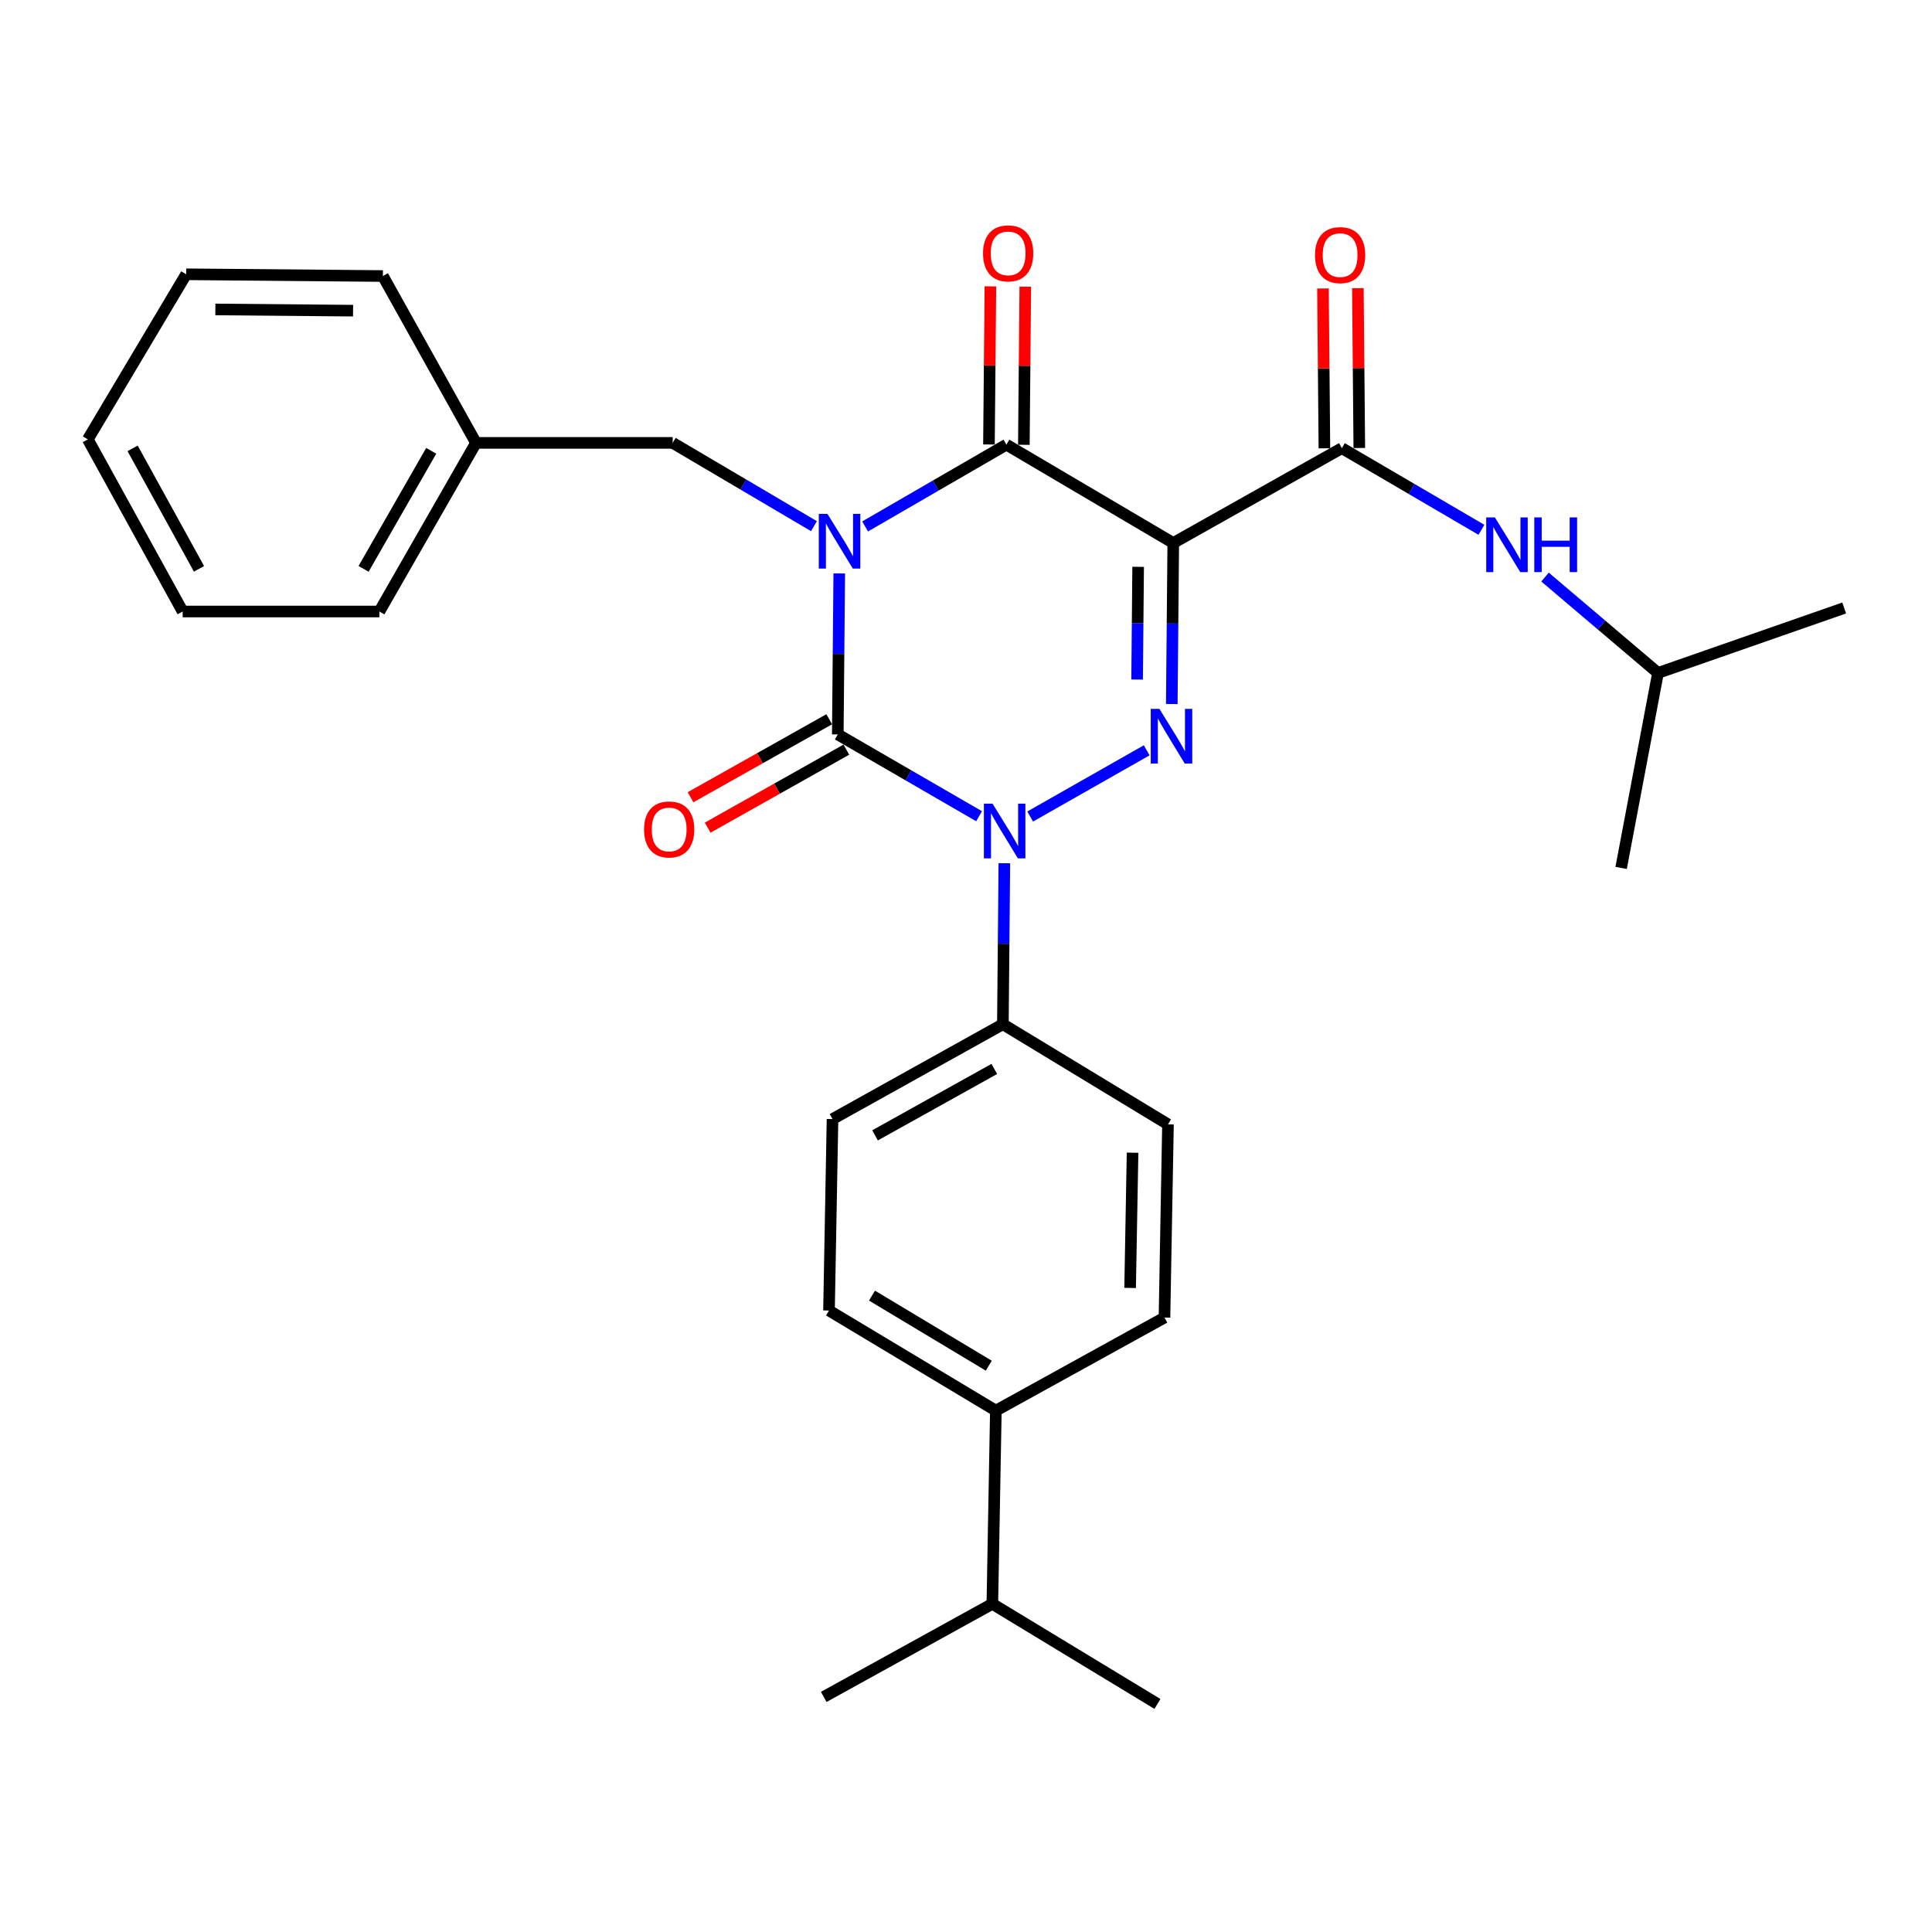 <?xml version='1.0' encoding='iso-8859-1'?>
<svg version='1.1' baseProfile='full'
              xmlns='http://www.w3.org/2000/svg'
                      xmlns:rdkit='http://www.rdkit.org/xml'
                      xmlns:xlink='http://www.w3.org/1999/xlink'
                  xml:space='preserve'
width='1000px' height='1000px' viewBox='0 0 1000 1000'>
<!-- END OF HEADER -->
<rect style='opacity:1.0;fill:#FFFFFF;stroke:none' width='1000' height='1000' x='0' y='0'> </rect>
<path class='bond-0' d='M 434.398,296.805 L 434.018,338.475' style='fill:none;fill-rule:evenodd;stroke:#0000FF;stroke-width:6px;stroke-linecap:butt;stroke-linejoin:miter;stroke-opacity:1' />
<path class='bond-0' d='M 434.018,338.475 L 433.637,380.146' style='fill:none;fill-rule:evenodd;stroke:#000000;stroke-width:6px;stroke-linecap:butt;stroke-linejoin:miter;stroke-opacity:1' />
<path class='bond-1' d='M 447.785,272.483 L 484.349,251.316' style='fill:none;fill-rule:evenodd;stroke:#0000FF;stroke-width:6px;stroke-linecap:butt;stroke-linejoin:miter;stroke-opacity:1' />
<path class='bond-1' d='M 484.349,251.316 L 520.913,230.149' style='fill:none;fill-rule:evenodd;stroke:#000000;stroke-width:6px;stroke-linecap:butt;stroke-linejoin:miter;stroke-opacity:1' />
<path class='bond-2' d='M 421.304,272.336 L 384.746,250.786' style='fill:none;fill-rule:evenodd;stroke:#0000FF;stroke-width:6px;stroke-linecap:butt;stroke-linejoin:miter;stroke-opacity:1' />
<path class='bond-2' d='M 384.746,250.786 L 348.187,229.236' style='fill:none;fill-rule:evenodd;stroke:#000000;stroke-width:6px;stroke-linecap:butt;stroke-linejoin:miter;stroke-opacity:1' />
<path class='bond-3' d='M 433.637,380.146 L 470.201,401.313' style='fill:none;fill-rule:evenodd;stroke:#000000;stroke-width:6px;stroke-linecap:butt;stroke-linejoin:miter;stroke-opacity:1' />
<path class='bond-3' d='M 470.201,401.313 L 506.765,422.479' style='fill:none;fill-rule:evenodd;stroke:#0000FF;stroke-width:6px;stroke-linecap:butt;stroke-linejoin:miter;stroke-opacity:1' />
<path class='bond-4' d='M 429.209,372.274 L 393.323,392.46' style='fill:none;fill-rule:evenodd;stroke:#000000;stroke-width:6px;stroke-linecap:butt;stroke-linejoin:miter;stroke-opacity:1' />
<path class='bond-4' d='M 393.323,392.46 L 357.436,412.645' style='fill:none;fill-rule:evenodd;stroke:#FF0000;stroke-width:6px;stroke-linecap:butt;stroke-linejoin:miter;stroke-opacity:1' />
<path class='bond-4' d='M 438.065,388.017 L 402.178,408.203' style='fill:none;fill-rule:evenodd;stroke:#000000;stroke-width:6px;stroke-linecap:butt;stroke-linejoin:miter;stroke-opacity:1' />
<path class='bond-4' d='M 402.178,408.203 L 366.292,428.389' style='fill:none;fill-rule:evenodd;stroke:#FF0000;stroke-width:6px;stroke-linecap:butt;stroke-linejoin:miter;stroke-opacity:1' />
<path class='bond-5' d='M 519.848,446.801 L 519.468,488.472' style='fill:none;fill-rule:evenodd;stroke:#0000FF;stroke-width:6px;stroke-linecap:butt;stroke-linejoin:miter;stroke-opacity:1' />
<path class='bond-5' d='M 519.468,488.472 L 519.087,530.142' style='fill:none;fill-rule:evenodd;stroke:#000000;stroke-width:6px;stroke-linecap:butt;stroke-linejoin:miter;stroke-opacity:1' />
<path class='bond-6' d='M 533.224,422.626 L 593.52,388.358' style='fill:none;fill-rule:evenodd;stroke:#0000FF;stroke-width:6px;stroke-linecap:butt;stroke-linejoin:miter;stroke-opacity:1' />
<path class='bond-7' d='M 606.515,364.399 L 606.896,322.728' style='fill:none;fill-rule:evenodd;stroke:#0000FF;stroke-width:6px;stroke-linecap:butt;stroke-linejoin:miter;stroke-opacity:1' />
<path class='bond-7' d='M 606.896,322.728 L 607.277,281.058' style='fill:none;fill-rule:evenodd;stroke:#000000;stroke-width:6px;stroke-linecap:butt;stroke-linejoin:miter;stroke-opacity:1' />
<path class='bond-7' d='M 588.567,351.733 L 588.833,322.563' style='fill:none;fill-rule:evenodd;stroke:#0000FF;stroke-width:6px;stroke-linecap:butt;stroke-linejoin:miter;stroke-opacity:1' />
<path class='bond-7' d='M 588.833,322.563 L 589.1,293.394' style='fill:none;fill-rule:evenodd;stroke:#000000;stroke-width:6px;stroke-linecap:butt;stroke-linejoin:miter;stroke-opacity:1' />
<path class='bond-8' d='M 607.277,281.058 L 694.543,231.965' style='fill:none;fill-rule:evenodd;stroke:#000000;stroke-width:6px;stroke-linecap:butt;stroke-linejoin:miter;stroke-opacity:1' />
<path class='bond-9' d='M 607.277,281.058 L 520.913,230.149' style='fill:none;fill-rule:evenodd;stroke:#000000;stroke-width:6px;stroke-linecap:butt;stroke-linejoin:miter;stroke-opacity:1' />
<path class='bond-10' d='M 529.945,230.231 L 530.318,189.306' style='fill:none;fill-rule:evenodd;stroke:#000000;stroke-width:6px;stroke-linecap:butt;stroke-linejoin:miter;stroke-opacity:1' />
<path class='bond-10' d='M 530.318,189.306 L 530.691,148.381' style='fill:none;fill-rule:evenodd;stroke:#FF0000;stroke-width:6px;stroke-linecap:butt;stroke-linejoin:miter;stroke-opacity:1' />
<path class='bond-10' d='M 511.882,230.067 L 512.255,189.141' style='fill:none;fill-rule:evenodd;stroke:#000000;stroke-width:6px;stroke-linecap:butt;stroke-linejoin:miter;stroke-opacity:1' />
<path class='bond-10' d='M 512.255,189.141 L 512.628,148.216' style='fill:none;fill-rule:evenodd;stroke:#FF0000;stroke-width:6px;stroke-linecap:butt;stroke-linejoin:miter;stroke-opacity:1' />
<path class='bond-11' d='M 858.177,348.324 L 828.94,323.504' style='fill:none;fill-rule:evenodd;stroke:#000000;stroke-width:6px;stroke-linecap:butt;stroke-linejoin:miter;stroke-opacity:1' />
<path class='bond-11' d='M 828.94,323.504 L 799.703,298.685' style='fill:none;fill-rule:evenodd;stroke:#0000FF;stroke-width:6px;stroke-linecap:butt;stroke-linejoin:miter;stroke-opacity:1' />
<path class='bond-12' d='M 858.177,348.324 L 954.545,314.696' style='fill:none;fill-rule:evenodd;stroke:#000000;stroke-width:6px;stroke-linecap:butt;stroke-linejoin:miter;stroke-opacity:1' />
<path class='bond-13' d='M 858.177,348.324 L 839.09,449.238' style='fill:none;fill-rule:evenodd;stroke:#000000;stroke-width:6px;stroke-linecap:butt;stroke-linejoin:miter;stroke-opacity:1' />
<path class='bond-14' d='M 703.574,231.884 L 703.201,190.513' style='fill:none;fill-rule:evenodd;stroke:#000000;stroke-width:6px;stroke-linecap:butt;stroke-linejoin:miter;stroke-opacity:1' />
<path class='bond-14' d='M 703.201,190.513 L 702.827,149.143' style='fill:none;fill-rule:evenodd;stroke:#FF0000;stroke-width:6px;stroke-linecap:butt;stroke-linejoin:miter;stroke-opacity:1' />
<path class='bond-14' d='M 685.512,232.047 L 685.138,190.677' style='fill:none;fill-rule:evenodd;stroke:#000000;stroke-width:6px;stroke-linecap:butt;stroke-linejoin:miter;stroke-opacity:1' />
<path class='bond-14' d='M 685.138,190.677 L 684.764,149.306' style='fill:none;fill-rule:evenodd;stroke:#FF0000;stroke-width:6px;stroke-linecap:butt;stroke-linejoin:miter;stroke-opacity:1' />
<path class='bond-15' d='M 694.543,231.965 L 730.665,253.098' style='fill:none;fill-rule:evenodd;stroke:#000000;stroke-width:6px;stroke-linecap:butt;stroke-linejoin:miter;stroke-opacity:1' />
<path class='bond-15' d='M 730.665,253.098 L 766.788,274.23' style='fill:none;fill-rule:evenodd;stroke:#0000FF;stroke-width:6px;stroke-linecap:butt;stroke-linejoin:miter;stroke-opacity:1' />
<path class='bond-16' d='M 246.37,229.236 L 348.187,229.236' style='fill:none;fill-rule:evenodd;stroke:#000000;stroke-width:6px;stroke-linecap:butt;stroke-linejoin:miter;stroke-opacity:1' />
<path class='bond-17' d='M 246.37,229.236 L 196.364,316.512' style='fill:none;fill-rule:evenodd;stroke:#000000;stroke-width:6px;stroke-linecap:butt;stroke-linejoin:miter;stroke-opacity:1' />
<path class='bond-17' d='M 223.196,233.347 L 188.192,294.441' style='fill:none;fill-rule:evenodd;stroke:#000000;stroke-width:6px;stroke-linecap:butt;stroke-linejoin:miter;stroke-opacity:1' />
<path class='bond-18' d='M 246.37,229.236 L 198.181,142.873' style='fill:none;fill-rule:evenodd;stroke:#000000;stroke-width:6px;stroke-linecap:butt;stroke-linejoin:miter;stroke-opacity:1' />
<path class='bond-19' d='M 196.364,316.512 L 94.547,316.512' style='fill:none;fill-rule:evenodd;stroke:#000000;stroke-width:6px;stroke-linecap:butt;stroke-linejoin:miter;stroke-opacity:1' />
<path class='bond-20' d='M 515.454,730.144 L 429.091,678.322' style='fill:none;fill-rule:evenodd;stroke:#000000;stroke-width:6px;stroke-linecap:butt;stroke-linejoin:miter;stroke-opacity:1' />
<path class='bond-20' d='M 511.794,706.882 L 451.34,670.607' style='fill:none;fill-rule:evenodd;stroke:#000000;stroke-width:6px;stroke-linecap:butt;stroke-linejoin:miter;stroke-opacity:1' />
<path class='bond-21' d='M 515.454,730.144 L 602.731,681.965' style='fill:none;fill-rule:evenodd;stroke:#000000;stroke-width:6px;stroke-linecap:butt;stroke-linejoin:miter;stroke-opacity:1' />
<path class='bond-22' d='M 515.454,730.144 L 513.638,830.145' style='fill:none;fill-rule:evenodd;stroke:#000000;stroke-width:6px;stroke-linecap:butt;stroke-linejoin:miter;stroke-opacity:1' />
<path class='bond-23' d='M 429.091,678.322 L 430.907,579.234' style='fill:none;fill-rule:evenodd;stroke:#000000;stroke-width:6px;stroke-linecap:butt;stroke-linejoin:miter;stroke-opacity:1' />
<path class='bond-24' d='M 602.731,681.965 L 604.547,581.964' style='fill:none;fill-rule:evenodd;stroke:#000000;stroke-width:6px;stroke-linecap:butt;stroke-linejoin:miter;stroke-opacity:1' />
<path class='bond-24' d='M 584.943,666.637 L 586.214,596.636' style='fill:none;fill-rule:evenodd;stroke:#000000;stroke-width:6px;stroke-linecap:butt;stroke-linejoin:miter;stroke-opacity:1' />
<path class='bond-25' d='M 519.087,530.142 L 604.547,581.964' style='fill:none;fill-rule:evenodd;stroke:#000000;stroke-width:6px;stroke-linecap:butt;stroke-linejoin:miter;stroke-opacity:1' />
<path class='bond-26' d='M 519.087,530.142 L 430.907,579.234' style='fill:none;fill-rule:evenodd;stroke:#000000;stroke-width:6px;stroke-linecap:butt;stroke-linejoin:miter;stroke-opacity:1' />
<path class='bond-26' d='M 514.647,553.288 L 452.921,587.653' style='fill:none;fill-rule:evenodd;stroke:#000000;stroke-width:6px;stroke-linecap:butt;stroke-linejoin:miter;stroke-opacity:1' />
<path class='bond-27' d='M 513.638,830.145 L 426.362,878.324' style='fill:none;fill-rule:evenodd;stroke:#000000;stroke-width:6px;stroke-linecap:butt;stroke-linejoin:miter;stroke-opacity:1' />
<path class='bond-28' d='M 513.638,830.145 L 599.088,881.957' style='fill:none;fill-rule:evenodd;stroke:#000000;stroke-width:6px;stroke-linecap:butt;stroke-linejoin:miter;stroke-opacity:1' />
<path class='bond-29' d='M 198.181,142.873 L 96.363,141.97' style='fill:none;fill-rule:evenodd;stroke:#000000;stroke-width:6px;stroke-linecap:butt;stroke-linejoin:miter;stroke-opacity:1' />
<path class='bond-29' d='M 182.748,160.8 L 111.476,160.168' style='fill:none;fill-rule:evenodd;stroke:#000000;stroke-width:6px;stroke-linecap:butt;stroke-linejoin:miter;stroke-opacity:1' />
<path class='bond-30' d='M 94.547,316.512 L 45.455,227.419' style='fill:none;fill-rule:evenodd;stroke:#000000;stroke-width:6px;stroke-linecap:butt;stroke-linejoin:miter;stroke-opacity:1' />
<path class='bond-30' d='M 103.004,294.431 L 68.639,232.066' style='fill:none;fill-rule:evenodd;stroke:#000000;stroke-width:6px;stroke-linecap:butt;stroke-linejoin:miter;stroke-opacity:1' />
<path class='bond-31' d='M 96.363,141.97 L 45.455,227.419' style='fill:none;fill-rule:evenodd;stroke:#000000;stroke-width:6px;stroke-linecap:butt;stroke-linejoin:miter;stroke-opacity:1' />
<path  class='atom-0' d='M 428.29 265.985
L 437.57 280.985
Q 438.49 282.465, 439.97 285.145
Q 441.45 287.825, 441.53 287.985
L 441.53 265.985
L 445.29 265.985
L 445.29 294.305
L 441.41 294.305
L 431.45 277.905
Q 430.29 275.985, 429.05 273.785
Q 427.85 271.585, 427.49 270.905
L 427.49 294.305
L 423.81 294.305
L 423.81 265.985
L 428.29 265.985
' fill='#0000FF'/>
<path  class='atom-2' d='M 513.74 415.981
L 523.02 430.981
Q 523.94 432.461, 525.42 435.141
Q 526.9 437.821, 526.98 437.981
L 526.98 415.981
L 530.74 415.981
L 530.74 444.301
L 526.86 444.301
L 516.9 427.901
Q 515.74 425.981, 514.5 423.781
Q 513.3 421.581, 512.94 420.901
L 512.94 444.301
L 509.26 444.301
L 509.26 415.981
L 513.74 415.981
' fill='#0000FF'/>
<path  class='atom-3' d='M 600.103 366.899
L 609.383 381.899
Q 610.303 383.379, 611.783 386.059
Q 613.263 388.739, 613.343 388.899
L 613.343 366.899
L 617.103 366.899
L 617.103 395.219
L 613.223 395.219
L 603.263 378.819
Q 602.103 376.899, 600.863 374.699
Q 599.663 372.499, 599.303 371.819
L 599.303 395.219
L 595.623 395.219
L 595.623 366.899
L 600.103 366.899
' fill='#0000FF'/>
<path  class='atom-7' d='M 508.817 131.141
Q 508.817 124.341, 512.177 120.541
Q 515.537 116.741, 521.817 116.741
Q 528.097 116.741, 531.457 120.541
Q 534.817 124.341, 534.817 131.141
Q 534.817 138.021, 531.417 141.941
Q 528.017 145.821, 521.817 145.821
Q 515.577 145.821, 512.177 141.941
Q 508.817 138.061, 508.817 131.141
M 521.817 142.621
Q 526.137 142.621, 528.457 139.741
Q 530.817 136.821, 530.817 131.141
Q 530.817 125.581, 528.457 122.781
Q 526.137 119.941, 521.817 119.941
Q 517.497 119.941, 515.137 122.741
Q 512.817 125.541, 512.817 131.141
Q 512.817 136.861, 515.137 139.741
Q 517.497 142.621, 521.817 142.621
' fill='#FF0000'/>
<path  class='atom-8' d='M 333.361 429.318
Q 333.361 422.518, 336.721 418.718
Q 340.081 414.918, 346.361 414.918
Q 352.641 414.918, 356.001 418.718
Q 359.361 422.518, 359.361 429.318
Q 359.361 436.198, 355.961 440.118
Q 352.561 443.998, 346.361 443.998
Q 340.121 443.998, 336.721 440.118
Q 333.361 436.238, 333.361 429.318
M 346.361 440.798
Q 350.681 440.798, 353.001 437.918
Q 355.361 434.998, 355.361 429.318
Q 355.361 423.758, 353.001 420.958
Q 350.681 418.118, 346.361 418.118
Q 342.041 418.118, 339.681 420.918
Q 337.361 423.718, 337.361 429.318
Q 337.361 435.038, 339.681 437.918
Q 342.041 440.798, 346.361 440.798
' fill='#FF0000'/>
<path  class='atom-10' d='M 680.64 132.044
Q 680.64 125.244, 684 121.444
Q 687.36 117.644, 693.64 117.644
Q 699.92 117.644, 703.28 121.444
Q 706.64 125.244, 706.64 132.044
Q 706.64 138.924, 703.24 142.844
Q 699.84 146.724, 693.64 146.724
Q 687.4 146.724, 684 142.844
Q 680.64 138.964, 680.64 132.044
M 693.64 143.524
Q 697.96 143.524, 700.28 140.644
Q 702.64 137.724, 702.64 132.044
Q 702.64 126.484, 700.28 123.684
Q 697.96 120.844, 693.64 120.844
Q 689.32 120.844, 686.96 123.644
Q 684.64 126.444, 684.64 132.044
Q 684.64 137.764, 686.96 140.644
Q 689.32 143.524, 693.64 143.524
' fill='#FF0000'/>
<path  class='atom-11' d='M 773.743 267.801
L 783.023 282.801
Q 783.943 284.281, 785.423 286.961
Q 786.903 289.641, 786.983 289.801
L 786.983 267.801
L 790.743 267.801
L 790.743 296.121
L 786.863 296.121
L 776.903 279.721
Q 775.743 277.801, 774.503 275.601
Q 773.303 273.401, 772.943 272.721
L 772.943 296.121
L 769.263 296.121
L 769.263 267.801
L 773.743 267.801
' fill='#0000FF'/>
<path  class='atom-11' d='M 794.143 267.801
L 797.983 267.801
L 797.983 279.841
L 812.463 279.841
L 812.463 267.801
L 816.303 267.801
L 816.303 296.121
L 812.463 296.121
L 812.463 283.041
L 797.983 283.041
L 797.983 296.121
L 794.143 296.121
L 794.143 267.801
' fill='#0000FF'/>
</svg>
